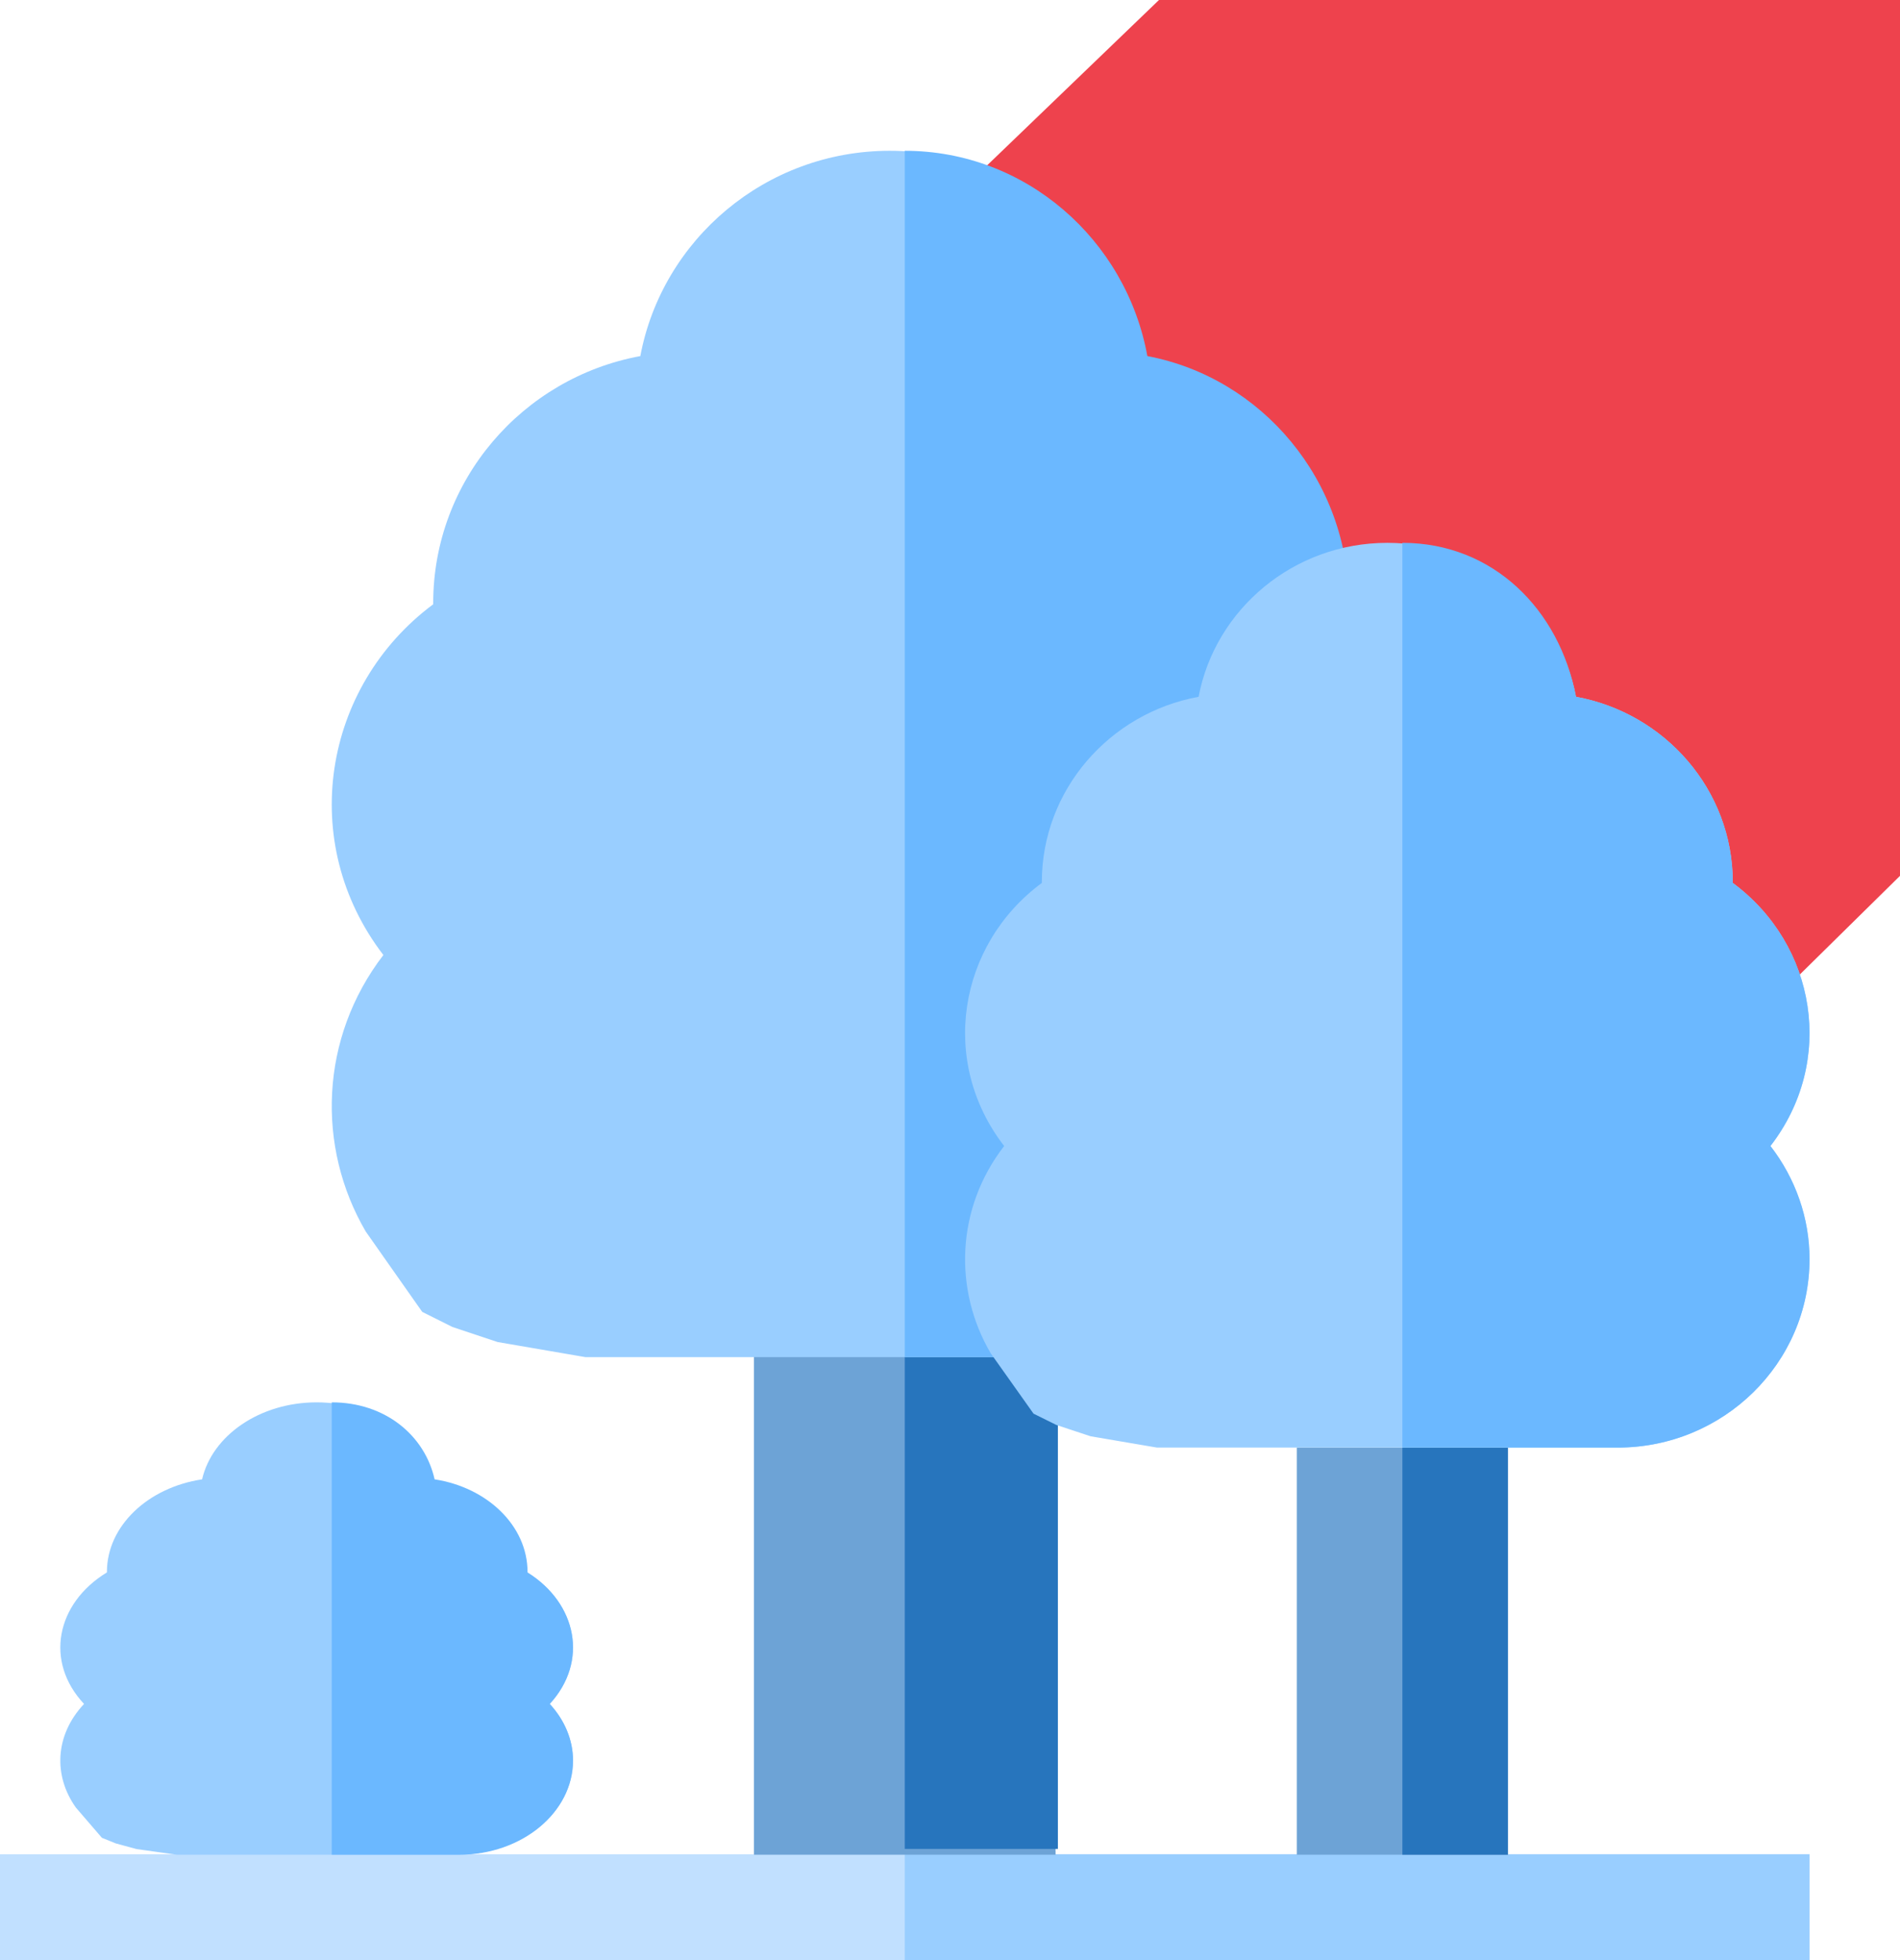 <svg width="63" height="65" viewBox="0 0 63 65" fill="none" xmlns="http://www.w3.org/2000/svg">
<path d="M26.5 40.5V12.171L38.631 0.5H62.5V28.832L50.654 40.5H26.5Z" fill="#EE424D" stroke="#EE424D"/>
<g clip-path="url(#clip0_1491_25058)">
<path d="M0 61.484H60V65H0V61.484Z" fill="#C1E0FF"/>
<path d="M30 61.484H60V65H30V61.484Z" fill="#99CEFF"/>
<path d="M25 44H35V61.5H25V44Z" fill="#6DA3D6"/>
<path d="M30 43.769H35.077V61.307H30V43.769Z" fill="#2775BD"/>
<path d="M46.288 31.667C47.39 33.103 48 34.856 48 36.667C48 41.262 44.228 45 39.591 45H19.409L16.5 44.5L15 44L14 43.5L12.126 40.834C10.489 38.03 10.598 34.422 12.712 31.667C9.846 27.931 10.701 22.766 14.364 20.037V20C14.364 15.927 17.329 12.526 21.232 11.807C21.958 7.939 25.39 5 29.5 5C33.61 5 37.042 7.939 37.768 11.807C41.671 12.526 44.636 15.927 44.636 20V20.037C48.303 22.769 49.151 27.934 46.288 31.667Z" fill="#99CEFF"/>
<path d="M46.334 31.667C47.407 33.103 48 34.856 48 36.667C48 41.262 44.33 45 39.818 45H30V5C33.999 5 37.339 7.939 38.044 11.807C41.842 12.526 44.727 15.927 44.727 20V20.037C48.295 22.769 49.12 27.934 46.334 31.667Z" fill="#6BB8FF"/>
<path d="M43 48H50V61.5H43V48Z" fill="#6DA3D6"/>
<path d="M46.5 48H50V61.5H46.5V48Z" fill="#2775BD"/>
<path d="M58.704 38C59.538 39.078 60 40.392 60 41.75C60 45.197 57.146 48 53.636 48H38.364L36.162 47.625L35.027 47.25L34.27 46.875L32.852 44.876C31.613 42.772 31.696 40.066 33.296 38C31.127 35.198 31.773 31.325 34.545 29.277V29.25C34.545 26.195 36.79 23.644 39.743 23.105C40.292 20.204 42.889 18 46 18C49.111 18 51.708 20.204 52.257 23.105C55.21 23.644 57.455 26.195 57.455 29.25V29.277C60.23 31.327 60.871 35.2 58.704 38Z" fill="#99CEFF"/>
<path d="M58.704 38C59.538 39.078 60 40.392 60 41.75C60 45.197 57.146 48 53.636 48H46.5V18C49.5 18 51.708 20.204 52.257 23.105C55.21 23.644 57.455 26.195 57.455 29.25V29.277C60.23 31.327 60.871 35.2 58.704 38Z" fill="#6BB8FF"/>
<path d="M18.213 56.5C18.72 57.039 19 57.696 19 58.375C19 60.098 17.267 61.5 15.136 61.5H5.864L4.527 61.312L3.838 61.125L3.378 60.938L2.517 59.938C1.765 58.886 1.815 57.533 2.787 56.5C1.47 55.099 1.862 53.162 3.545 52.139V52.125C3.545 50.597 4.908 49.322 6.701 49.053C7.035 47.602 8.611 46.5 10.5 46.5C12.389 46.5 13.965 47.602 14.299 49.053C16.092 49.322 17.454 50.597 17.454 52.125V52.139C19.139 53.163 19.529 55.1 18.213 56.5Z" fill="#99CEFF"/>
<path d="M18.232 56.5C18.727 57.039 19 57.696 19 58.375C19 60.098 17.309 61.5 15.229 61.5H11V46.5C12.778 46.5 14.086 47.602 14.411 49.053C16.162 49.322 17.492 50.597 17.492 52.125V52.139C19.136 53.163 19.516 55.1 18.232 56.5Z" fill="#6BB8FF"/>
</g>
<defs>
<clipPath id="clip0_1491_25058">
<rect width="60" height="60" fill="white" transform="translate(0 5)"/>
</clipPath>
</defs>
</svg>
